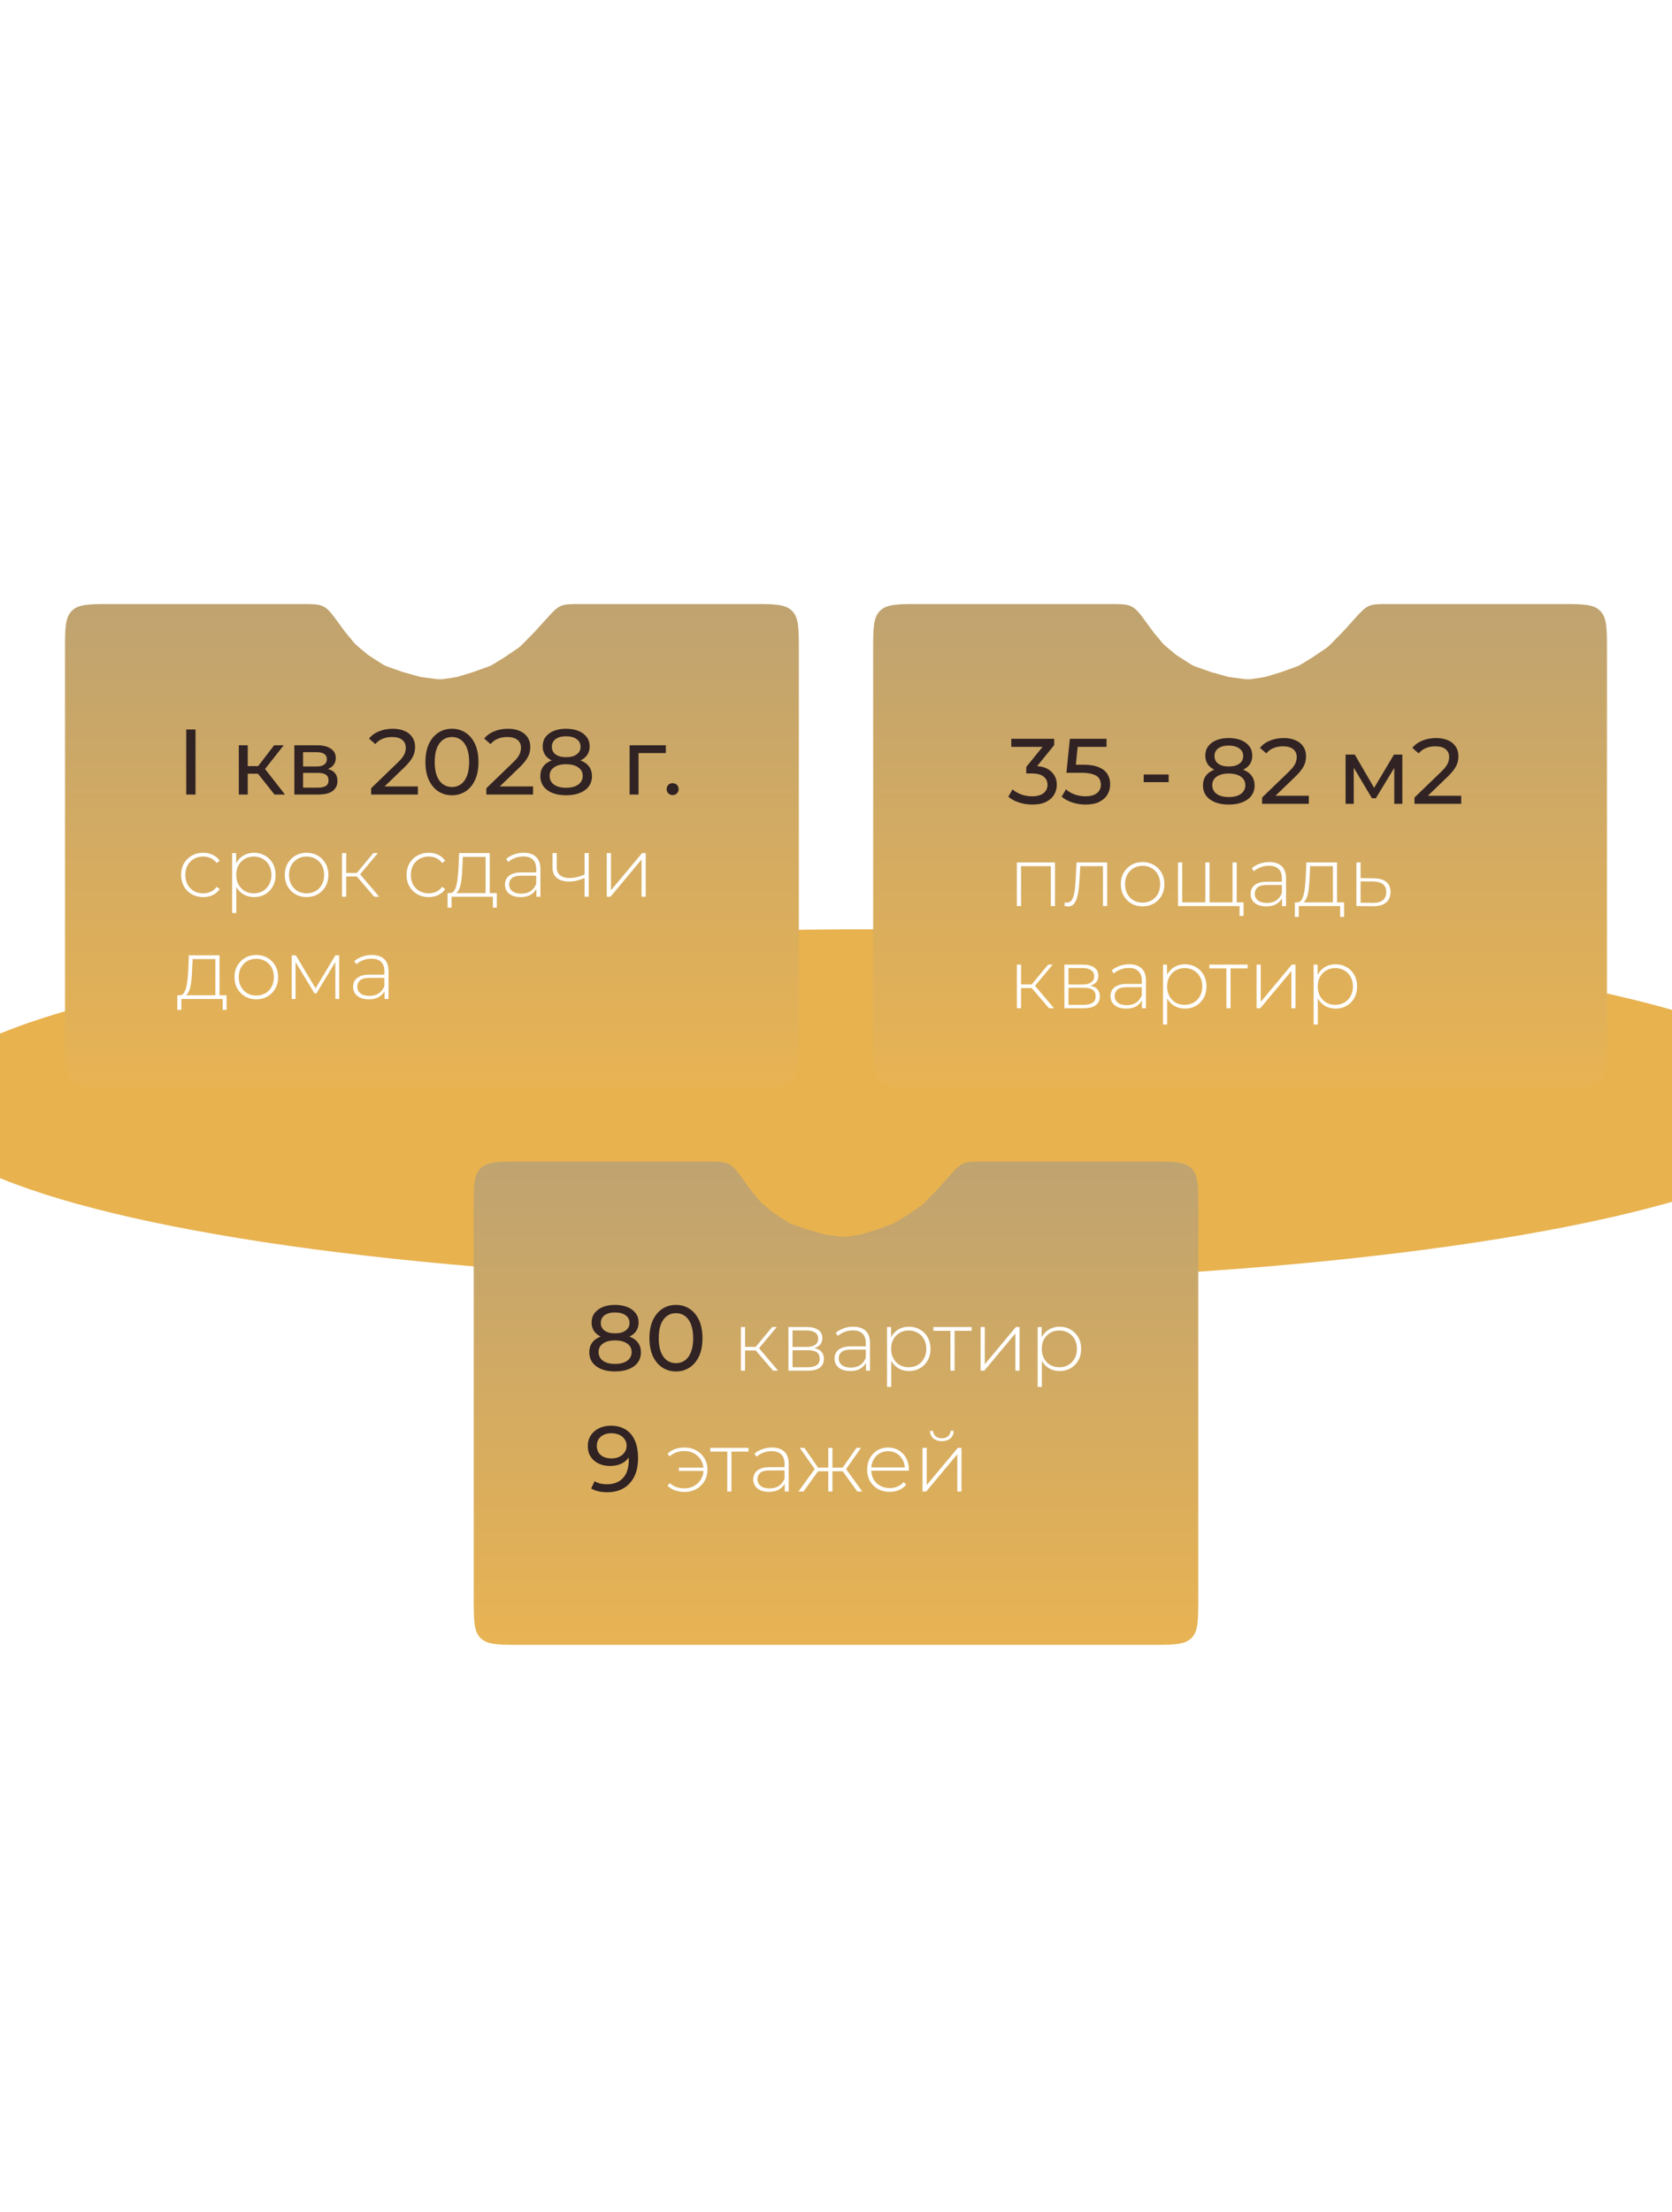 <?xml version="1.0" encoding="UTF-8"?> <svg xmlns="http://www.w3.org/2000/svg" width="360" height="476" viewBox="0 0 360 476" fill="none"><g filter="url(#filter0_f_221_70)"><ellipse cx="187.5" cy="238" rx="205.5" ry="38" fill="#E8B24F"></ellipse></g><path d="M14 140C14 135.286 14 132.929 15.464 131.465C16.929 130 19.286 130 24 130L64.844 130C67.339 130 68.586 130 69.655 130.543C70.723 131.087 71.457 132.095 72.927 134.111L74.272 135.958L75.93 137.961C76.222 138.314 76.368 138.49 76.529 138.652C76.69 138.814 76.866 138.961 77.217 139.254L79.235 140.942L81.849 142.625C82.337 142.939 82.581 143.096 82.841 143.223C83.1 143.351 83.374 143.448 83.92 143.641L86.695 144.625L90.606 145.708L93.377 146.069C94.069 146.16 94.415 146.205 94.763 146.201C95.112 146.198 95.457 146.146 96.148 146.043L97.651 145.818C98.019 145.763 98.202 145.736 98.383 145.695C98.564 145.654 98.742 145.599 99.097 145.491L101.927 144.625L104.743 143.607C105.233 143.431 105.478 143.342 105.711 143.229C105.945 143.116 106.167 142.979 106.609 142.705L108.757 141.375L111.13 139.764C111.538 139.486 111.742 139.347 111.932 139.19C112.121 139.032 112.294 138.856 112.64 138.504L115.144 135.958L117.553 133.294C119.019 131.672 119.752 130.861 120.721 130.43C121.69 130 122.784 130 124.971 130H162C166.714 130 169.071 130 170.536 131.465C172 132.929 172 135.286 172 140V224C172 228.714 172 231.071 170.536 232.536C169.071 234 166.714 234 162 234H24C19.286 234 16.929 234 15.464 232.536C14 231.071 14 228.714 14 224V140Z" fill="url(#paint0_linear_221_70)"></path><path d="M40.1 171V157H42.1V171H40.1ZM59.102 171L55.002 165.84L56.583 164.88L61.362 171H59.102ZM51.422 171V160.4H53.343V171H51.422ZM52.763 166.52V164.88H56.263V166.52H52.763ZM56.742 165.92L54.962 165.68L59.023 160.4H61.083L56.742 165.92ZM63.376 171V160.4H68.296C69.536 160.4 70.509 160.64 71.216 161.12C71.936 161.587 72.296 162.253 72.296 163.12C72.296 163.987 71.956 164.66 71.276 165.14C70.609 165.607 69.722 165.84 68.616 165.84L68.916 165.32C70.182 165.32 71.122 165.553 71.736 166.02C72.349 166.487 72.656 167.173 72.656 168.08C72.656 169 72.309 169.72 71.616 170.24C70.936 170.747 69.889 171 68.476 171H63.376ZM65.256 169.52H68.336C69.136 169.52 69.736 169.4 70.136 169.16C70.536 168.907 70.736 168.507 70.736 167.96C70.736 167.4 70.549 166.993 70.176 166.74C69.816 166.473 69.242 166.34 68.456 166.34H65.256V169.52ZM65.256 164.96H68.136C68.869 164.96 69.422 164.827 69.796 164.56C70.182 164.28 70.376 163.893 70.376 163.4C70.376 162.893 70.182 162.513 69.796 162.26C69.422 162.007 68.869 161.88 68.136 161.88H65.256V164.96ZM79.912 171V169.64L85.612 164.14C86.118 163.66 86.492 163.24 86.732 162.88C86.985 162.507 87.152 162.167 87.232 161.86C87.325 161.54 87.372 161.233 87.372 160.94C87.372 160.22 87.118 159.653 86.612 159.24C86.105 158.827 85.365 158.62 84.392 158.62C83.645 158.62 82.972 158.747 82.372 159C81.772 159.24 81.252 159.62 80.812 160.14L79.452 158.96C79.985 158.28 80.698 157.76 81.592 157.4C82.499 157.027 83.492 156.84 84.572 156.84C85.545 156.84 86.392 157 87.112 157.32C87.832 157.627 88.385 158.073 88.772 158.66C89.172 159.247 89.372 159.94 89.372 160.74C89.372 161.193 89.312 161.64 89.192 162.08C89.072 162.52 88.845 162.987 88.512 163.48C88.178 163.973 87.698 164.527 87.072 165.14L81.992 170.04L81.512 169.26H89.972V171H79.912ZM97.317 171.16C96.223 171.16 95.243 170.88 94.377 170.32C93.523 169.76 92.843 168.947 92.337 167.88C91.843 166.813 91.597 165.52 91.597 164C91.597 162.48 91.843 161.187 92.337 160.12C92.843 159.053 93.523 158.24 94.377 157.68C95.243 157.12 96.223 156.84 97.317 156.84C98.397 156.84 99.37 157.12 100.237 157.68C101.103 158.24 101.783 159.053 102.277 160.12C102.77 161.187 103.017 162.48 103.017 164C103.017 165.52 102.77 166.813 102.277 167.88C101.783 168.947 101.103 169.76 100.237 170.32C99.37 170.88 98.397 171.16 97.317 171.16ZM97.317 169.38C98.05 169.38 98.69 169.18 99.237 168.78C99.797 168.38 100.23 167.78 100.537 166.98C100.857 166.18 101.017 165.187 101.017 164C101.017 162.813 100.857 161.82 100.537 161.02C100.23 160.22 99.797 159.62 99.237 159.22C98.69 158.82 98.05 158.62 97.317 158.62C96.583 158.62 95.937 158.82 95.377 159.22C94.817 159.62 94.377 160.22 94.057 161.02C93.75 161.82 93.597 162.813 93.597 164C93.597 165.187 93.75 166.18 94.057 166.98C94.377 167.78 94.817 168.38 95.377 168.78C95.937 169.18 96.583 169.38 97.317 169.38ZM104.717 171V169.64L110.417 164.14C110.923 163.66 111.297 163.24 111.537 162.88C111.79 162.507 111.957 162.167 112.037 161.86C112.13 161.54 112.177 161.233 112.177 160.94C112.177 160.22 111.923 159.653 111.417 159.24C110.91 158.827 110.17 158.62 109.197 158.62C108.45 158.62 107.777 158.747 107.177 159C106.577 159.24 106.057 159.62 105.617 160.14L104.257 158.96C104.79 158.28 105.503 157.76 106.397 157.4C107.303 157.027 108.297 156.84 109.377 156.84C110.35 156.84 111.197 157 111.917 157.32C112.637 157.627 113.19 158.073 113.577 158.66C113.977 159.247 114.177 159.94 114.177 160.74C114.177 161.193 114.117 161.64 113.997 162.08C113.877 162.52 113.65 162.987 113.317 163.48C112.983 163.973 112.503 164.527 111.877 165.14L106.797 170.04L106.317 169.26H114.777V171H104.717ZM121.881 171.16C120.748 171.16 119.768 170.993 118.941 170.66C118.114 170.327 117.474 169.853 117.021 169.24C116.568 168.613 116.341 167.88 116.341 167.04C116.341 166.213 116.554 165.513 116.981 164.94C117.421 164.353 118.054 163.913 118.881 163.62C119.708 163.313 120.708 163.16 121.881 163.16C123.054 163.16 124.054 163.313 124.881 163.62C125.721 163.913 126.361 164.353 126.801 164.94C127.241 165.527 127.461 166.227 127.461 167.04C127.461 167.88 127.234 168.613 126.781 169.24C126.328 169.853 125.681 170.327 124.841 170.66C124.001 170.993 123.014 171.16 121.881 171.16ZM121.881 169.54C123.001 169.54 123.874 169.313 124.501 168.86C125.141 168.393 125.461 167.767 125.461 166.98C125.461 166.207 125.141 165.6 124.501 165.16C123.874 164.707 123.001 164.48 121.881 164.48C120.774 164.48 119.908 164.707 119.281 165.16C118.654 165.6 118.341 166.207 118.341 166.98C118.341 167.767 118.654 168.393 119.281 168.86C119.908 169.313 120.774 169.54 121.881 169.54ZM121.881 164.24C120.814 164.24 119.908 164.1 119.161 163.82C118.414 163.527 117.841 163.113 117.441 162.58C117.041 162.033 116.841 161.387 116.841 160.64C116.841 159.853 117.048 159.18 117.461 158.62C117.888 158.047 118.481 157.607 119.241 157.3C120.001 156.993 120.881 156.84 121.881 156.84C122.894 156.84 123.781 156.993 124.541 157.3C125.301 157.607 125.894 158.047 126.321 158.62C126.748 159.18 126.961 159.853 126.961 160.64C126.961 161.387 126.761 162.033 126.361 162.58C125.961 163.113 125.381 163.527 124.621 163.82C123.861 164.1 122.948 164.24 121.881 164.24ZM121.881 162.96C122.854 162.96 123.614 162.76 124.161 162.36C124.721 161.96 125.001 161.413 125.001 160.72C125.001 160.013 124.714 159.46 124.141 159.06C123.568 158.66 122.814 158.46 121.881 158.46C120.948 158.46 120.201 158.66 119.641 159.06C119.094 159.46 118.821 160.013 118.821 160.72C118.821 161.413 119.088 161.96 119.621 162.36C120.168 162.76 120.921 162.96 121.881 162.96ZM135.563 171V160.4H143.363V162.08H137.023L137.483 161.64V171H135.563ZM144.812 171.12C144.452 171.12 144.145 170.993 143.892 170.74C143.652 170.487 143.532 170.187 143.532 169.84C143.532 169.467 143.652 169.16 143.892 168.92C144.145 168.68 144.452 168.56 144.812 168.56C145.198 168.56 145.512 168.68 145.752 168.92C145.992 169.16 146.112 169.467 146.112 169.84C146.112 170.187 145.992 170.487 145.752 170.74C145.512 170.993 145.198 171.12 144.812 171.12Z" fill="#312323"></path><path d="M43.742 193.072C42.83 193.072 42.014 192.868 41.294 192.46C40.586 192.052 40.022 191.488 39.602 190.768C39.194 190.048 38.99 189.226 38.99 188.302C38.99 187.366 39.194 186.538 39.602 185.818C40.022 185.098 40.586 184.54 41.294 184.144C42.014 183.736 42.83 183.532 43.742 183.532C44.498 183.532 45.182 183.676 45.794 183.964C46.418 184.252 46.922 184.684 47.306 185.26L46.64 185.746C46.304 185.266 45.884 184.912 45.38 184.684C44.876 184.456 44.33 184.342 43.742 184.342C43.01 184.342 42.35 184.51 41.762 184.846C41.186 185.17 40.73 185.632 40.394 186.232C40.07 186.82 39.908 187.51 39.908 188.302C39.908 189.094 40.07 189.79 40.394 190.39C40.73 190.978 41.186 191.44 41.762 191.776C42.35 192.1 43.01 192.262 43.742 192.262C44.33 192.262 44.876 192.148 45.38 191.92C45.884 191.692 46.304 191.338 46.64 190.858L47.306 191.344C46.922 191.92 46.418 192.352 45.794 192.64C45.182 192.928 44.498 193.072 43.742 193.072ZM54.697 193.072C53.87 193.072 53.12 192.88 52.447 192.496C51.788 192.112 51.26 191.566 50.864 190.858C50.48 190.138 50.288 189.286 50.288 188.302C50.288 187.318 50.48 186.472 50.864 185.764C51.26 185.044 51.788 184.492 52.447 184.108C53.12 183.724 53.87 183.532 54.697 183.532C55.586 183.532 56.377 183.736 57.074 184.144C57.782 184.54 58.334 185.098 58.73 185.818C59.138 186.538 59.342 187.366 59.342 188.302C59.342 189.238 59.138 190.066 58.73 190.786C58.334 191.506 57.782 192.07 57.074 192.478C56.377 192.874 55.586 193.072 54.697 193.072ZM49.981 196.492V183.604H50.846V186.682L50.702 188.32L50.882 189.958V196.492H49.981ZM54.644 192.262C55.364 192.262 56.011 192.1 56.587 191.776C57.163 191.44 57.614 190.972 57.938 190.372C58.273 189.772 58.441 189.082 58.441 188.302C58.441 187.51 58.273 186.82 57.938 186.232C57.614 185.632 57.163 185.17 56.587 184.846C56.011 184.51 55.364 184.342 54.644 184.342C53.923 184.342 53.276 184.51 52.7 184.846C52.136 185.17 51.685 185.632 51.349 186.232C51.026 186.82 50.864 187.51 50.864 188.302C50.864 189.082 51.026 189.772 51.349 190.372C51.685 190.972 52.136 191.44 52.7 191.776C53.276 192.1 53.923 192.262 54.644 192.262ZM66.012 193.072C65.112 193.072 64.308 192.868 63.6 192.46C62.904 192.052 62.346 191.488 61.926 190.768C61.518 190.048 61.314 189.226 61.314 188.302C61.314 187.366 61.518 186.544 61.926 185.836C62.346 185.116 62.904 184.552 63.6 184.144C64.308 183.736 65.112 183.532 66.012 183.532C66.912 183.532 67.716 183.736 68.424 184.144C69.132 184.552 69.69 185.116 70.098 185.836C70.506 186.544 70.71 187.366 70.71 188.302C70.71 189.226 70.506 190.048 70.098 190.768C69.69 191.488 69.132 192.052 68.424 192.46C67.716 192.868 66.912 193.072 66.012 193.072ZM66.012 192.262C66.732 192.262 67.38 192.1 67.956 191.776C68.532 191.44 68.982 190.972 69.306 190.372C69.63 189.772 69.792 189.082 69.792 188.302C69.792 187.51 69.63 186.82 69.306 186.232C68.982 185.632 68.532 185.17 67.956 184.846C67.38 184.51 66.732 184.342 66.012 184.342C65.292 184.342 64.644 184.51 64.068 184.846C63.504 185.17 63.054 185.632 62.718 186.232C62.394 186.82 62.232 187.51 62.232 188.302C62.232 189.082 62.394 189.772 62.718 190.372C63.054 190.972 63.504 191.44 64.068 191.776C64.644 192.1 65.292 192.262 66.012 192.262ZM80.571 193L76.539 188.302L77.295 187.87L81.651 193H80.571ZM73.641 193V183.604H74.541V193H73.641ZM74.253 188.644V187.87H77.205V188.644H74.253ZM77.349 188.392L76.521 188.248L80.373 183.604H81.363L77.349 188.392ZM92.293 193.072C91.381 193.072 90.565 192.868 89.845 192.46C89.137 192.052 88.573 191.488 88.153 190.768C87.745 190.048 87.541 189.226 87.541 188.302C87.541 187.366 87.745 186.538 88.153 185.818C88.573 185.098 89.137 184.54 89.845 184.144C90.565 183.736 91.381 183.532 92.293 183.532C93.049 183.532 93.733 183.676 94.345 183.964C94.969 184.252 95.473 184.684 95.857 185.26L95.191 185.746C94.855 185.266 94.435 184.912 93.931 184.684C93.427 184.456 92.881 184.342 92.293 184.342C91.561 184.342 90.901 184.51 90.313 184.846C89.737 185.17 89.281 185.632 88.945 186.232C88.621 186.82 88.459 187.51 88.459 188.302C88.459 189.094 88.621 189.79 88.945 190.39C89.281 190.978 89.737 191.44 90.313 191.776C90.901 192.1 91.561 192.262 92.293 192.262C92.881 192.262 93.427 192.148 93.931 191.92C94.435 191.692 94.855 191.338 95.191 190.858L95.857 191.344C95.473 191.92 94.969 192.352 94.345 192.64C93.733 192.928 93.049 193.072 92.293 193.072ZM104.554 192.568V184.414H99.658L99.55 186.754C99.526 187.414 99.484 188.074 99.424 188.734C99.364 189.382 99.268 189.982 99.136 190.534C99.004 191.074 98.818 191.512 98.578 191.848C98.35 192.184 98.05 192.37 97.678 192.406L96.778 192.208C97.162 192.232 97.474 192.094 97.714 191.794C97.954 191.482 98.14 191.062 98.272 190.534C98.404 190.006 98.5 189.412 98.56 188.752C98.632 188.08 98.686 187.396 98.722 186.7L98.848 183.604H105.454V192.568H104.554ZM96.364 195.34V192.208H106.966V195.34H106.12V193H97.228V195.34H96.364ZM115.492 193V190.858L115.456 190.534V187.006C115.456 186.13 115.216 185.464 114.736 185.008C114.268 184.552 113.578 184.324 112.666 184.324C112.018 184.324 111.412 184.438 110.848 184.666C110.296 184.882 109.822 185.164 109.426 185.512L108.976 184.864C109.444 184.444 110.008 184.12 110.668 183.892C111.328 183.652 112.018 183.532 112.738 183.532C113.902 183.532 114.796 183.826 115.42 184.414C116.044 185.002 116.356 185.878 116.356 187.042V193H115.492ZM112.108 193.072C111.412 193.072 110.806 192.964 110.29 192.748C109.786 192.52 109.396 192.202 109.12 191.794C108.856 191.386 108.724 190.918 108.724 190.39C108.724 189.91 108.832 189.478 109.048 189.094C109.276 188.698 109.648 188.38 110.164 188.14C110.68 187.888 111.37 187.762 112.234 187.762H115.69V188.464H112.252C111.28 188.464 110.596 188.644 110.2 189.004C109.816 189.364 109.624 189.814 109.624 190.354C109.624 190.954 109.852 191.434 110.308 191.794C110.764 192.154 111.406 192.334 112.234 192.334C113.026 192.334 113.692 192.154 114.232 191.794C114.784 191.434 115.192 190.912 115.456 190.228L115.708 190.84C115.456 191.524 115.024 192.07 114.412 192.478C113.812 192.874 113.044 193.072 112.108 193.072ZM125.952 188.914C125.364 189.178 124.776 189.382 124.188 189.526C123.612 189.658 123.054 189.724 122.514 189.724C121.446 189.724 120.588 189.478 119.94 188.986C119.292 188.482 118.968 187.732 118.968 186.736V183.604H119.868V186.682C119.868 187.438 120.12 188.008 120.624 188.392C121.128 188.776 121.8 188.968 122.64 188.968C123.144 188.968 123.678 188.902 124.242 188.77C124.806 188.638 125.382 188.44 125.97 188.176L125.952 188.914ZM125.862 193V183.604H126.762V193H125.862ZM130.647 193V183.604H131.547V191.614L138.243 183.604H139.035V193H138.135V184.99L131.439 193H130.647ZM46.37 214.568V206.414H41.474L41.366 208.754C41.342 209.414 41.3 210.074 41.24 210.734C41.18 211.382 41.084 211.982 40.952 212.534C40.82 213.074 40.634 213.512 40.394 213.848C40.166 214.184 39.866 214.37 39.494 214.406L38.594 214.208C38.978 214.232 39.29 214.094 39.53 213.794C39.77 213.482 39.956 213.062 40.088 212.534C40.22 212.006 40.316 211.412 40.376 210.752C40.448 210.08 40.502 209.396 40.538 208.7L40.664 205.604H47.27V214.568H46.37ZM38.18 217.34V214.208H48.782V217.34H47.936V215H39.044V217.34H38.18ZM55.184 215.072C54.284 215.072 53.48 214.868 52.772 214.46C52.076 214.052 51.518 213.488 51.098 212.768C50.69 212.048 50.486 211.226 50.486 210.302C50.486 209.366 50.69 208.544 51.098 207.836C51.518 207.116 52.076 206.552 52.772 206.144C53.48 205.736 54.284 205.532 55.184 205.532C56.084 205.532 56.888 205.736 57.596 206.144C58.304 206.552 58.862 207.116 59.27 207.836C59.678 208.544 59.882 209.366 59.882 210.302C59.882 211.226 59.678 212.048 59.27 212.768C58.862 213.488 58.304 214.052 57.596 214.46C56.888 214.868 56.084 215.072 55.184 215.072ZM55.184 214.262C55.904 214.262 56.552 214.1 57.128 213.776C57.704 213.44 58.154 212.972 58.478 212.372C58.802 211.772 58.964 211.082 58.964 210.302C58.964 209.51 58.802 208.82 58.478 208.232C58.154 207.632 57.704 207.17 57.128 206.846C56.552 206.51 55.904 206.342 55.184 206.342C54.464 206.342 53.816 206.51 53.24 206.846C52.676 207.17 52.226 207.632 51.89 208.232C51.566 208.82 51.404 209.51 51.404 210.302C51.404 211.082 51.566 211.772 51.89 212.372C52.226 212.972 52.676 213.44 53.24 213.776C53.816 214.1 54.464 214.262 55.184 214.262ZM62.813 215V205.604H63.695L68.141 213.038H67.745L72.209 205.604H73.037V215H72.209V206.684L72.389 206.756L68.123 213.794H67.709L63.425 206.702L63.641 206.666V215H62.813ZM82.796 215V212.858L82.76 212.534V209.006C82.76 208.13 82.52 207.464 82.04 207.008C81.572 206.552 80.882 206.324 79.97 206.324C79.322 206.324 78.716 206.438 78.152 206.666C77.6 206.882 77.126 207.164 76.73 207.512L76.28 206.864C76.748 206.444 77.312 206.12 77.972 205.892C78.632 205.652 79.322 205.532 80.042 205.532C81.206 205.532 82.1 205.826 82.724 206.414C83.348 207.002 83.66 207.878 83.66 209.042V215H82.796ZM79.412 215.072C78.716 215.072 78.11 214.964 77.594 214.748C77.09 214.52 76.7 214.202 76.424 213.794C76.16 213.386 76.028 212.918 76.028 212.39C76.028 211.91 76.136 211.478 76.352 211.094C76.58 210.698 76.952 210.38 77.468 210.14C77.984 209.888 78.674 209.762 79.538 209.762H82.994V210.464H79.556C78.584 210.464 77.9 210.644 77.504 211.004C77.12 211.364 76.928 211.814 76.928 212.354C76.928 212.954 77.156 213.434 77.612 213.794C78.068 214.154 78.71 214.334 79.538 214.334C80.33 214.334 80.996 214.154 81.536 213.794C82.088 213.434 82.496 212.912 82.76 212.228L83.012 212.84C82.76 213.524 82.328 214.07 81.716 214.478C81.116 214.874 80.348 215.072 79.412 215.072Z" fill="white"></path><path d="M188 140C188 135.286 188 132.929 189.464 131.465C190.929 130 193.286 130 198 130L238.844 130C241.339 130 242.586 130 243.655 130.543C244.723 131.087 245.458 132.095 246.927 134.111L248.272 135.958L249.93 137.961C250.222 138.314 250.368 138.49 250.529 138.652C250.69 138.814 250.866 138.961 251.217 139.254L253.235 140.942L255.849 142.625C256.337 142.939 256.581 143.096 256.841 143.223C257.1 143.351 257.374 143.448 257.92 143.641L260.695 144.625L264.606 145.708L267.377 146.069C268.069 146.16 268.415 146.205 268.764 146.201C269.112 146.198 269.457 146.146 270.148 146.043L271.651 145.818C272.018 145.763 272.202 145.736 272.383 145.695C272.564 145.654 272.742 145.599 273.097 145.491L275.927 144.625L278.743 143.607C279.233 143.431 279.478 143.342 279.711 143.229C279.945 143.116 280.167 142.979 280.609 142.705L282.757 141.375L285.13 139.764C285.538 139.486 285.742 139.347 285.932 139.19C286.121 139.032 286.294 138.856 286.64 138.504L289.144 135.958L291.553 133.294C293.019 131.672 293.752 130.861 294.721 130.43C295.69 130 296.784 130 298.971 130H336C340.714 130 343.071 130 344.536 131.465C346 132.929 346 135.286 346 140V224C346 228.714 346 231.071 344.536 232.536C343.071 234 340.714 234 336 234H198C193.286 234 190.929 234 189.464 232.536C188 231.071 188 228.714 188 224V140Z" fill="url(#paint1_linear_221_70)"></path><path d="M222.24 173.16C221.253 173.16 220.293 173.007 219.36 172.7C218.44 172.393 217.687 171.98 217.1 171.46L218.02 169.88C218.487 170.32 219.093 170.68 219.84 170.96C220.587 171.24 221.387 171.38 222.24 171.38C223.28 171.38 224.087 171.16 224.66 170.72C225.247 170.267 225.54 169.66 225.54 168.9C225.54 168.167 225.26 167.58 224.7 167.14C224.153 166.687 223.28 166.46 222.08 166.46H220.96V165.06L225.12 159.94L225.4 160.74H217.74V159H226.98V160.36L222.84 165.46L221.8 164.84H222.46C224.153 164.84 225.42 165.22 226.26 165.98C227.113 166.74 227.54 167.707 227.54 168.88C227.54 169.667 227.347 170.387 226.96 171.04C226.573 171.693 225.987 172.213 225.2 172.6C224.427 172.973 223.44 173.16 222.24 173.16ZM233.73 173.16C232.743 173.16 231.783 173.007 230.85 172.7C229.93 172.393 229.177 171.98 228.59 171.46L229.51 169.88C229.977 170.32 230.583 170.68 231.33 170.96C232.077 171.24 232.87 171.38 233.71 171.38C234.777 171.38 235.597 171.153 236.17 170.7C236.743 170.247 237.03 169.64 237.03 168.88C237.03 168.36 236.903 167.907 236.65 167.52C236.397 167.133 235.957 166.84 235.33 166.64C234.717 166.427 233.87 166.32 232.79 166.32H229.61L230.35 159H238.25V160.74H231.09L232.13 159.76L231.55 165.54L230.51 164.58H233.21C234.61 164.58 235.737 164.76 236.59 165.12C237.443 165.48 238.063 165.98 238.45 166.62C238.837 167.247 239.03 167.973 239.03 168.8C239.03 169.6 238.837 170.333 238.45 171C238.063 171.653 237.477 172.18 236.69 172.58C235.917 172.967 234.93 173.16 233.73 173.16ZM246.245 168.34V166.68H251.625V168.34H246.245ZM264.553 173.16C263.419 173.16 262.439 172.993 261.613 172.66C260.786 172.327 260.146 171.853 259.693 171.24C259.239 170.613 259.013 169.88 259.013 169.04C259.013 168.213 259.226 167.513 259.653 166.94C260.093 166.353 260.726 165.913 261.553 165.62C262.379 165.313 263.379 165.16 264.553 165.16C265.726 165.16 266.726 165.313 267.553 165.62C268.393 165.913 269.033 166.353 269.473 166.94C269.913 167.527 270.133 168.227 270.133 169.04C270.133 169.88 269.906 170.613 269.453 171.24C268.999 171.853 268.353 172.327 267.513 172.66C266.673 172.993 265.686 173.16 264.553 173.16ZM264.553 171.54C265.673 171.54 266.546 171.313 267.173 170.86C267.813 170.393 268.133 169.767 268.133 168.98C268.133 168.207 267.813 167.6 267.173 167.16C266.546 166.707 265.673 166.48 264.553 166.48C263.446 166.48 262.579 166.707 261.953 167.16C261.326 167.6 261.013 168.207 261.013 168.98C261.013 169.767 261.326 170.393 261.953 170.86C262.579 171.313 263.446 171.54 264.553 171.54ZM264.553 166.24C263.486 166.24 262.579 166.1 261.833 165.82C261.086 165.527 260.513 165.113 260.113 164.58C259.713 164.033 259.513 163.387 259.513 162.64C259.513 161.853 259.719 161.18 260.133 160.62C260.559 160.047 261.153 159.607 261.913 159.3C262.673 158.993 263.553 158.84 264.553 158.84C265.566 158.84 266.453 158.993 267.213 159.3C267.973 159.607 268.566 160.047 268.993 160.62C269.419 161.18 269.633 161.853 269.633 162.64C269.633 163.387 269.433 164.033 269.033 164.58C268.633 165.113 268.053 165.527 267.293 165.82C266.533 166.1 265.619 166.24 264.553 166.24ZM264.553 164.96C265.526 164.96 266.286 164.76 266.833 164.36C267.393 163.96 267.673 163.413 267.673 162.72C267.673 162.013 267.386 161.46 266.813 161.06C266.239 160.66 265.486 160.46 264.553 160.46C263.619 160.46 262.873 160.66 262.313 161.06C261.766 161.46 261.493 162.013 261.493 162.72C261.493 163.413 261.759 163.96 262.293 164.36C262.839 164.76 263.593 164.96 264.553 164.96ZM271.744 173V171.64L277.444 166.14C277.951 165.66 278.324 165.24 278.564 164.88C278.817 164.507 278.984 164.167 279.064 163.86C279.157 163.54 279.204 163.233 279.204 162.94C279.204 162.22 278.951 161.653 278.444 161.24C277.937 160.827 277.197 160.62 276.224 160.62C275.477 160.62 274.804 160.747 274.204 161C273.604 161.24 273.084 161.62 272.644 162.14L271.284 160.96C271.817 160.28 272.531 159.76 273.424 159.4C274.331 159.027 275.324 158.84 276.404 158.84C277.377 158.84 278.224 159 278.944 159.32C279.664 159.627 280.217 160.073 280.604 160.66C281.004 161.247 281.204 161.94 281.204 162.74C281.204 163.193 281.144 163.64 281.024 164.08C280.904 164.52 280.677 164.987 280.344 165.48C280.011 165.973 279.531 166.527 278.904 167.14L273.824 172.04L273.344 171.26H281.804V173H271.744ZM289.719 173V162.4H291.699L296.259 170.24H295.459L300.139 162.4H301.939V173H300.199V164.56L300.519 164.74L296.239 171.8H295.399L291.099 164.6L291.479 164.52V173H289.719ZM304.556 173V171.64L310.256 166.14C310.763 165.66 311.136 165.24 311.376 164.88C311.63 164.507 311.796 164.167 311.876 163.86C311.97 163.54 312.016 163.233 312.016 162.94C312.016 162.22 311.763 161.653 311.256 161.24C310.75 160.827 310.01 160.62 309.036 160.62C308.29 160.62 307.616 160.747 307.016 161C306.416 161.24 305.896 161.62 305.456 162.14L304.096 160.96C304.63 160.28 305.343 159.76 306.236 159.4C307.143 159.027 308.136 158.84 309.216 158.84C310.19 158.84 311.036 159 311.756 159.32C312.476 159.627 313.03 160.073 313.416 160.66C313.816 161.247 314.016 161.94 314.016 162.74C314.016 163.193 313.956 163.64 313.836 164.08C313.716 164.52 313.49 164.987 313.156 165.48C312.823 165.973 312.343 166.527 311.716 167.14L306.636 172.04L306.156 171.26H314.616V173H304.556Z" fill="#312323"></path><path d="M218.944 195V185.604H227.152V195H226.252V186.144L226.504 186.414H219.592L219.844 186.144V195H218.944ZM229.184 194.964L229.274 194.19C229.346 194.202 229.418 194.22 229.49 194.244C229.574 194.256 229.646 194.262 229.706 194.262C230.114 194.262 230.438 194.112 230.678 193.812C230.918 193.5 231.098 193.086 231.218 192.57C231.35 192.054 231.44 191.472 231.488 190.824C231.548 190.176 231.596 189.516 231.632 188.844L231.794 185.604H238.382V195H237.482V186.126L237.734 186.414H232.37L232.604 186.108L232.46 188.916C232.412 189.732 232.346 190.512 232.262 191.256C232.178 192 232.052 192.66 231.884 193.236C231.716 193.812 231.476 194.268 231.164 194.604C230.852 194.928 230.45 195.09 229.958 195.09C229.838 195.09 229.712 195.078 229.58 195.054C229.46 195.03 229.328 195 229.184 194.964ZM246.014 195.072C245.114 195.072 244.31 194.868 243.602 194.46C242.906 194.052 242.348 193.488 241.928 192.768C241.52 192.048 241.316 191.226 241.316 190.302C241.316 189.366 241.52 188.544 241.928 187.836C242.348 187.116 242.906 186.552 243.602 186.144C244.31 185.736 245.114 185.532 246.014 185.532C246.914 185.532 247.718 185.736 248.426 186.144C249.134 186.552 249.692 187.116 250.1 187.836C250.508 188.544 250.712 189.366 250.712 190.302C250.712 191.226 250.508 192.048 250.1 192.768C249.692 193.488 249.134 194.052 248.426 194.46C247.718 194.868 246.914 195.072 246.014 195.072ZM246.014 194.262C246.734 194.262 247.382 194.1 247.958 193.776C248.534 193.44 248.984 192.972 249.308 192.372C249.632 191.772 249.794 191.082 249.794 190.302C249.794 189.51 249.632 188.82 249.308 188.232C248.984 187.632 248.534 187.17 247.958 186.846C247.382 186.51 246.734 186.342 246.014 186.342C245.294 186.342 244.646 186.51 244.07 186.846C243.506 187.17 243.056 187.632 242.72 188.232C242.396 188.82 242.234 189.51 242.234 190.302C242.234 191.082 242.396 191.772 242.72 192.372C243.056 192.972 243.506 193.44 244.07 193.776C244.646 194.1 245.294 194.262 246.014 194.262ZM259.745 194.208L259.529 194.478V185.604H260.429V194.478L260.159 194.208H265.631L265.379 194.478V185.604H266.279V195H253.643V185.604H254.543V194.478L254.291 194.208H259.745ZM266.891 197.124V194.73L267.143 195H265.307V194.208H267.755V197.124H266.891ZM276.035 195V192.858L275.999 192.534V189.006C275.999 188.13 275.759 187.464 275.279 187.008C274.811 186.552 274.121 186.324 273.209 186.324C272.561 186.324 271.955 186.438 271.391 186.666C270.839 186.882 270.365 187.164 269.969 187.512L269.519 186.864C269.987 186.444 270.551 186.12 271.211 185.892C271.871 185.652 272.561 185.532 273.281 185.532C274.445 185.532 275.339 185.826 275.963 186.414C276.587 187.002 276.899 187.878 276.899 189.042V195H276.035ZM272.651 195.072C271.955 195.072 271.349 194.964 270.833 194.748C270.329 194.52 269.939 194.202 269.663 193.794C269.399 193.386 269.267 192.918 269.267 192.39C269.267 191.91 269.375 191.478 269.591 191.094C269.819 190.698 270.191 190.38 270.707 190.14C271.223 189.888 271.913 189.762 272.777 189.762H276.233V190.464H272.795C271.823 190.464 271.139 190.644 270.743 191.004C270.359 191.364 270.167 191.814 270.167 192.354C270.167 192.954 270.395 193.434 270.851 193.794C271.307 194.154 271.949 194.334 272.777 194.334C273.569 194.334 274.235 194.154 274.775 193.794C275.327 193.434 275.735 192.912 275.999 192.228L276.251 192.84C275.999 193.524 275.567 194.07 274.955 194.478C274.355 194.874 273.587 195.072 272.651 195.072ZM286.981 194.568V186.414H282.085L281.977 188.754C281.953 189.414 281.911 190.074 281.851 190.734C281.791 191.382 281.695 191.982 281.563 192.534C281.431 193.074 281.245 193.512 281.005 193.848C280.777 194.184 280.477 194.37 280.105 194.406L279.205 194.208C279.589 194.232 279.901 194.094 280.141 193.794C280.381 193.482 280.567 193.062 280.699 192.534C280.831 192.006 280.927 191.412 280.987 190.752C281.059 190.08 281.113 189.396 281.149 188.7L281.275 185.604H287.881V194.568H286.981ZM278.791 197.34V194.208H289.393V197.34H288.547V195H279.655V197.34H278.791ZM295.813 189.024C296.977 189.036 297.865 189.294 298.477 189.798C299.089 190.29 299.395 191.016 299.395 191.976C299.395 192.972 299.071 193.734 298.423 194.262C297.775 194.79 296.833 195.048 295.597 195.036L292.051 195V185.604H292.951V188.988L295.813 189.024ZM295.579 194.316C296.539 194.328 297.259 194.136 297.739 193.74C298.231 193.344 298.477 192.756 298.477 191.976C298.477 191.22 298.237 190.656 297.757 190.284C297.277 189.912 296.551 189.72 295.579 189.708L292.951 189.69V194.28L295.579 194.316ZM225.874 217L221.842 212.302L222.598 211.87L226.954 217H225.874ZM218.944 217V207.604H219.844V217H218.944ZM219.556 212.644V211.87H222.508V212.644H219.556ZM222.652 212.392L221.824 212.248L225.676 207.604H226.666L222.652 212.392ZM229.174 217V207.604H233.134C234.166 207.604 234.982 207.808 235.582 208.216C236.182 208.624 236.482 209.218 236.482 209.998C236.482 210.766 236.188 211.348 235.6 211.744C235.024 212.14 234.274 212.338 233.35 212.338L233.602 212.068C234.706 212.068 235.516 212.272 236.032 212.68C236.548 213.088 236.806 213.688 236.806 214.48C236.806 215.284 236.512 215.908 235.924 216.352C235.348 216.784 234.454 217 233.242 217H229.174ZM230.056 216.262H233.224C234.1 216.262 234.766 216.118 235.222 215.83C235.678 215.542 235.906 215.08 235.906 214.444C235.906 213.796 235.702 213.328 235.294 213.04C234.898 212.74 234.256 212.59 233.368 212.59H230.056V216.262ZM230.056 211.888H233.08C233.872 211.888 234.484 211.738 234.916 211.438C235.36 211.138 235.582 210.694 235.582 210.106C235.582 209.518 235.36 209.08 234.916 208.792C234.484 208.492 233.872 208.342 233.08 208.342H230.056V211.888ZM245.871 217V214.858L245.835 214.534V211.006C245.835 210.13 245.595 209.464 245.115 209.008C244.647 208.552 243.957 208.324 243.045 208.324C242.397 208.324 241.791 208.438 241.227 208.666C240.675 208.882 240.201 209.164 239.805 209.512L239.355 208.864C239.823 208.444 240.387 208.12 241.047 207.892C241.707 207.652 242.397 207.532 243.117 207.532C244.281 207.532 245.175 207.826 245.799 208.414C246.423 209.002 246.735 209.878 246.735 211.042V217H245.871ZM242.487 217.072C241.791 217.072 241.185 216.964 240.669 216.748C240.165 216.52 239.775 216.202 239.499 215.794C239.235 215.386 239.103 214.918 239.103 214.39C239.103 213.91 239.211 213.478 239.427 213.094C239.655 212.698 240.027 212.38 240.543 212.14C241.059 211.888 241.749 211.762 242.613 211.762H246.069V212.464H242.631C241.659 212.464 240.975 212.644 240.579 213.004C240.195 213.364 240.003 213.814 240.003 214.354C240.003 214.954 240.231 215.434 240.687 215.794C241.143 216.154 241.785 216.334 242.613 216.334C243.405 216.334 244.071 216.154 244.611 215.794C245.163 215.434 245.571 214.912 245.835 214.228L246.087 214.84C245.835 215.524 245.403 216.07 244.791 216.478C244.191 216.874 243.423 217.072 242.487 217.072ZM255.125 217.072C254.297 217.072 253.547 216.88 252.875 216.496C252.215 216.112 251.687 215.566 251.291 214.858C250.907 214.138 250.715 213.286 250.715 212.302C250.715 211.318 250.907 210.472 251.291 209.764C251.687 209.044 252.215 208.492 252.875 208.108C253.547 207.724 254.297 207.532 255.125 207.532C256.013 207.532 256.805 207.736 257.501 208.144C258.209 208.54 258.761 209.098 259.157 209.818C259.565 210.538 259.769 211.366 259.769 212.302C259.769 213.238 259.565 214.066 259.157 214.786C258.761 215.506 258.209 216.07 257.501 216.478C256.805 216.874 256.013 217.072 255.125 217.072ZM250.409 220.492V207.604H251.273V210.682L251.129 212.32L251.309 213.958V220.492H250.409ZM255.071 216.262C255.791 216.262 256.439 216.1 257.015 215.776C257.591 215.44 258.041 214.972 258.365 214.372C258.701 213.772 258.869 213.082 258.869 212.302C258.869 211.51 258.701 210.82 258.365 210.232C258.041 209.632 257.591 209.17 257.015 208.846C256.439 208.51 255.791 208.342 255.071 208.342C254.351 208.342 253.703 208.51 253.127 208.846C252.563 209.17 252.113 209.632 251.777 210.232C251.453 210.82 251.291 211.51 251.291 212.302C251.291 213.082 251.453 213.772 251.777 214.372C252.113 214.972 252.563 215.44 253.127 215.776C253.703 216.1 254.351 216.262 255.071 216.262ZM264.054 217V208.144L264.306 208.414H260.382V207.604H268.626V208.414H264.702L264.954 208.144V217H264.054ZM270.553 217V207.604H271.453V215.614L278.149 207.604H278.941V217H278.041V208.99L271.345 217H270.553ZM287.557 217.072C286.729 217.072 285.979 216.88 285.307 216.496C284.647 216.112 284.119 215.566 283.723 214.858C283.339 214.138 283.147 213.286 283.147 212.302C283.147 211.318 283.339 210.472 283.723 209.764C284.119 209.044 284.647 208.492 285.307 208.108C285.979 207.724 286.729 207.532 287.557 207.532C288.445 207.532 289.237 207.736 289.933 208.144C290.641 208.54 291.193 209.098 291.589 209.818C291.997 210.538 292.201 211.366 292.201 212.302C292.201 213.238 291.997 214.066 291.589 214.786C291.193 215.506 290.641 216.07 289.933 216.478C289.237 216.874 288.445 217.072 287.557 217.072ZM282.841 220.492V207.604H283.705V210.682L283.561 212.32L283.741 213.958V220.492H282.841ZM287.503 216.262C288.223 216.262 288.871 216.1 289.447 215.776C290.023 215.44 290.473 214.972 290.797 214.372C291.133 213.772 291.301 213.082 291.301 212.302C291.301 211.51 291.133 210.82 290.797 210.232C290.473 209.632 290.023 209.17 289.447 208.846C288.871 208.51 288.223 208.342 287.503 208.342C286.783 208.342 286.135 208.51 285.559 208.846C284.995 209.17 284.545 209.632 284.209 210.232C283.885 210.82 283.723 211.51 283.723 212.302C283.723 213.082 283.885 213.772 284.209 214.372C284.545 214.972 284.995 215.44 285.559 215.776C286.135 216.1 286.783 216.262 287.503 216.262Z" fill="white"></path><path d="M102 260C102 255.286 102 252.929 103.464 251.465C104.929 250 107.286 250 112 250L152.098 250C154.611 250 155.867 250 156.941 250.55C158.015 251.101 158.749 252.121 160.216 254.16L161.509 255.958L163.144 257.958C163.433 258.312 163.578 258.489 163.738 258.652C163.898 258.815 164.073 258.963 164.422 259.259L166.409 260.942L168.974 262.614C169.464 262.934 169.709 263.093 169.97 263.223C170.231 263.353 170.506 263.451 171.056 263.649L173.775 264.625L176.95 265.516C177.293 265.612 177.465 265.66 177.639 265.696C177.813 265.732 177.99 265.755 178.343 265.802L180.337 266.065C181.038 266.157 181.389 266.204 181.741 266.2C182.094 266.197 182.443 266.144 183.143 266.038L184.574 265.821C184.946 265.765 185.132 265.737 185.315 265.695C185.498 265.653 185.678 265.597 186.037 265.486L188.814 264.625L191.576 263.614C192.069 263.434 192.315 263.344 192.55 263.229C192.785 263.114 193.007 262.974 193.452 262.696L195.558 261.375L197.891 259.77C198.299 259.489 198.503 259.349 198.692 259.19C198.88 259.03 199.053 258.853 199.398 258.498L201.864 255.958L204.2 253.341C205.668 251.696 206.402 250.873 207.377 250.437C208.353 250 209.455 250 211.66 250H248C252.714 250 255.071 250 256.536 251.465C258 252.929 258 255.286 258 260V344C258 348.714 258 351.071 256.536 352.536C255.071 354 252.714 354 248 354H112C107.286 354 104.929 354 103.464 352.536C102 351.071 102 348.714 102 344V260Z" fill="url(#paint2_linear_221_70)"></path><path d="M132.42 295.16C131.287 295.16 130.307 294.993 129.48 294.66C128.653 294.327 128.013 293.853 127.56 293.24C127.107 292.613 126.88 291.88 126.88 291.04C126.88 290.213 127.093 289.513 127.52 288.94C127.96 288.353 128.593 287.913 129.42 287.62C130.247 287.313 131.247 287.16 132.42 287.16C133.593 287.16 134.593 287.313 135.42 287.62C136.26 287.913 136.9 288.353 137.34 288.94C137.78 289.527 138 290.227 138 291.04C138 291.88 137.773 292.613 137.32 293.24C136.867 293.853 136.22 294.327 135.38 294.66C134.54 294.993 133.553 295.16 132.42 295.16ZM132.42 293.54C133.54 293.54 134.413 293.313 135.04 292.86C135.68 292.393 136 291.767 136 290.98C136 290.207 135.68 289.6 135.04 289.16C134.413 288.707 133.54 288.48 132.42 288.48C131.313 288.48 130.447 288.707 129.82 289.16C129.193 289.6 128.88 290.207 128.88 290.98C128.88 291.767 129.193 292.393 129.82 292.86C130.447 293.313 131.313 293.54 132.42 293.54ZM132.42 288.24C131.353 288.24 130.447 288.1 129.7 287.82C128.953 287.527 128.38 287.113 127.98 286.58C127.58 286.033 127.38 285.387 127.38 284.64C127.38 283.853 127.587 283.18 128 282.62C128.427 282.047 129.02 281.607 129.78 281.3C130.54 280.993 131.42 280.84 132.42 280.84C133.433 280.84 134.32 280.993 135.08 281.3C135.84 281.607 136.433 282.047 136.86 282.62C137.287 283.18 137.5 283.853 137.5 284.64C137.5 285.387 137.3 286.033 136.9 286.58C136.5 287.113 135.92 287.527 135.16 287.82C134.4 288.1 133.487 288.24 132.42 288.24ZM132.42 286.96C133.393 286.96 134.153 286.76 134.7 286.36C135.26 285.96 135.54 285.413 135.54 284.72C135.54 284.013 135.253 283.46 134.68 283.06C134.107 282.66 133.353 282.46 132.42 282.46C131.487 282.46 130.74 282.66 130.18 283.06C129.633 283.46 129.36 284.013 129.36 284.72C129.36 285.413 129.627 285.96 130.16 286.36C130.707 286.76 131.46 286.96 132.42 286.96ZM145.551 295.16C144.458 295.16 143.478 294.88 142.611 294.32C141.758 293.76 141.078 292.947 140.571 291.88C140.078 290.813 139.831 289.52 139.831 288C139.831 286.48 140.078 285.187 140.571 284.12C141.078 283.053 141.758 282.24 142.611 281.68C143.478 281.12 144.458 280.84 145.551 280.84C146.631 280.84 147.604 281.12 148.471 281.68C149.338 282.24 150.018 283.053 150.511 284.12C151.004 285.187 151.251 286.48 151.251 288C151.251 289.52 151.004 290.813 150.511 291.88C150.018 292.947 149.338 293.76 148.471 294.32C147.604 294.88 146.631 295.16 145.551 295.16ZM145.551 293.38C146.284 293.38 146.924 293.18 147.471 292.78C148.031 292.38 148.464 291.78 148.771 290.98C149.091 290.18 149.251 289.187 149.251 288C149.251 286.813 149.091 285.82 148.771 285.02C148.464 284.22 148.031 283.62 147.471 283.22C146.924 282.82 146.284 282.62 145.551 282.62C144.818 282.62 144.171 282.82 143.611 283.22C143.051 283.62 142.611 284.22 142.291 285.02C141.984 285.82 141.831 286.813 141.831 288C141.831 289.187 141.984 290.18 142.291 290.98C142.611 291.78 143.051 292.38 143.611 292.78C144.171 293.18 144.818 293.38 145.551 293.38Z" fill="#312323"></path><path d="M166.456 295L162.424 290.302L163.18 289.87L167.536 295H166.456ZM159.526 295V285.604H160.426V295H159.526ZM160.138 290.644V289.87H163.09V290.644H160.138ZM163.234 290.392L162.406 290.248L166.258 285.604H167.248L163.234 290.392ZM169.757 295V285.604H173.717C174.749 285.604 175.565 285.808 176.165 286.216C176.765 286.624 177.064 287.218 177.064 287.998C177.064 288.766 176.771 289.348 176.183 289.744C175.607 290.14 174.857 290.338 173.933 290.338L174.185 290.068C175.289 290.068 176.099 290.272 176.615 290.68C177.131 291.088 177.389 291.688 177.389 292.48C177.389 293.284 177.095 293.908 176.507 294.352C175.931 294.784 175.037 295 173.825 295H169.757ZM170.639 294.262H173.807C174.683 294.262 175.349 294.118 175.805 293.83C176.261 293.542 176.489 293.08 176.489 292.444C176.489 291.796 176.285 291.328 175.877 291.04C175.481 290.74 174.839 290.59 173.951 290.59H170.639V294.262ZM170.639 289.888H173.663C174.455 289.888 175.067 289.738 175.499 289.438C175.943 289.138 176.165 288.694 176.165 288.106C176.165 287.518 175.943 287.08 175.499 286.792C175.067 286.492 174.455 286.342 173.663 286.342H170.639V289.888ZM186.453 295V292.858L186.417 292.534V289.006C186.417 288.13 186.177 287.464 185.697 287.008C185.229 286.552 184.539 286.324 183.627 286.324C182.979 286.324 182.373 286.438 181.809 286.666C181.257 286.882 180.783 287.164 180.387 287.512L179.937 286.864C180.405 286.444 180.969 286.12 181.629 285.892C182.289 285.652 182.979 285.532 183.699 285.532C184.863 285.532 185.757 285.826 186.381 286.414C187.005 287.002 187.317 287.878 187.317 289.042V295H186.453ZM183.069 295.072C182.373 295.072 181.767 294.964 181.251 294.748C180.747 294.52 180.357 294.202 180.081 293.794C179.817 293.386 179.685 292.918 179.685 292.39C179.685 291.91 179.793 291.478 180.009 291.094C180.237 290.698 180.609 290.38 181.125 290.14C181.641 289.888 182.331 289.762 183.195 289.762H186.651V290.464H183.213C182.241 290.464 181.557 290.644 181.161 291.004C180.777 291.364 180.585 291.814 180.585 292.354C180.585 292.954 180.813 293.434 181.269 293.794C181.725 294.154 182.367 294.334 183.195 294.334C183.987 294.334 184.653 294.154 185.193 293.794C185.745 293.434 186.153 292.912 186.417 292.228L186.669 292.84C186.417 293.524 185.985 294.07 185.373 294.478C184.773 294.874 184.005 295.072 183.069 295.072ZM195.707 295.072C194.879 295.072 194.129 294.88 193.457 294.496C192.797 294.112 192.269 293.566 191.873 292.858C191.489 292.138 191.297 291.286 191.297 290.302C191.297 289.318 191.489 288.472 191.873 287.764C192.269 287.044 192.797 286.492 193.457 286.108C194.129 285.724 194.879 285.532 195.707 285.532C196.595 285.532 197.387 285.736 198.083 286.144C198.791 286.54 199.343 287.098 199.739 287.818C200.147 288.538 200.351 289.366 200.351 290.302C200.351 291.238 200.147 292.066 199.739 292.786C199.343 293.506 198.791 294.07 198.083 294.478C197.387 294.874 196.595 295.072 195.707 295.072ZM190.991 298.492V285.604H191.855V288.682L191.711 290.32L191.891 291.958V298.492H190.991ZM195.653 294.262C196.373 294.262 197.021 294.1 197.597 293.776C198.173 293.44 198.623 292.972 198.947 292.372C199.283 291.772 199.451 291.082 199.451 290.302C199.451 289.51 199.283 288.82 198.947 288.232C198.623 287.632 198.173 287.17 197.597 286.846C197.021 286.51 196.373 286.342 195.653 286.342C194.933 286.342 194.285 286.51 193.709 286.846C193.145 287.17 192.695 287.632 192.359 288.232C192.035 288.82 191.873 289.51 191.873 290.302C191.873 291.082 192.035 291.772 192.359 292.372C192.695 292.972 193.145 293.44 193.709 293.776C194.285 294.1 194.933 294.262 195.653 294.262ZM204.636 295V286.144L204.888 286.414H200.964V285.604H209.208V286.414H205.284L205.536 286.144V295H204.636ZM211.135 295V285.604H212.035V293.614L218.731 285.604H219.523V295H218.623V286.99L211.927 295H211.135ZM228.139 295.072C227.311 295.072 226.561 294.88 225.889 294.496C225.229 294.112 224.701 293.566 224.305 292.858C223.921 292.138 223.729 291.286 223.729 290.302C223.729 289.318 223.921 288.472 224.305 287.764C224.701 287.044 225.229 286.492 225.889 286.108C226.561 285.724 227.311 285.532 228.139 285.532C229.027 285.532 229.819 285.736 230.515 286.144C231.223 286.54 231.775 287.098 232.171 287.818C232.579 288.538 232.783 289.366 232.783 290.302C232.783 291.238 232.579 292.066 232.171 292.786C231.775 293.506 231.223 294.07 230.515 294.478C229.819 294.874 229.027 295.072 228.139 295.072ZM223.423 298.492V285.604H224.287V288.682L224.143 290.32L224.323 291.958V298.492H223.423ZM228.085 294.262C228.805 294.262 229.453 294.1 230.029 293.776C230.605 293.44 231.055 292.972 231.379 292.372C231.715 291.772 231.883 291.082 231.883 290.302C231.883 289.51 231.715 288.82 231.379 288.232C231.055 287.632 230.605 287.17 230.029 286.846C229.453 286.51 228.805 286.342 228.085 286.342C227.365 286.342 226.717 286.51 226.141 286.846C225.577 287.17 225.127 287.632 224.791 288.232C224.467 288.82 224.305 289.51 224.305 290.302C224.305 291.082 224.467 291.772 224.791 292.372C225.127 292.972 225.577 293.44 226.141 293.776C226.717 294.1 227.365 294.262 228.085 294.262Z" fill="white"></path><path d="M131.5 306.84C132.767 306.84 133.833 307.113 134.7 307.66C135.58 308.207 136.247 309 136.7 310.04C137.153 311.067 137.38 312.327 137.38 313.82C137.38 315.407 137.1 316.747 136.54 317.84C135.98 318.933 135.207 319.76 134.22 320.32C133.233 320.88 132.08 321.16 130.76 321.16C130.107 321.16 129.473 321.093 128.86 320.96C128.26 320.827 127.733 320.62 127.28 320.34L128.04 318.78C128.413 319.02 128.827 319.193 129.28 319.3C129.747 319.393 130.233 319.44 130.74 319.44C132.153 319.44 133.28 319 134.12 318.12C134.96 317.227 135.38 315.907 135.38 314.16C135.38 313.88 135.367 313.547 135.34 313.16C135.313 312.773 135.253 312.393 135.16 312.02L135.82 312.7C135.633 313.313 135.32 313.833 134.88 314.26C134.453 314.673 133.933 314.987 133.32 315.2C132.72 315.4 132.06 315.5 131.34 315.5C130.42 315.5 129.6 315.327 128.88 314.98C128.16 314.633 127.593 314.147 127.18 313.52C126.767 312.88 126.56 312.127 126.56 311.26C126.56 310.353 126.773 309.573 127.2 308.92C127.64 308.253 128.233 307.74 128.98 307.38C129.74 307.02 130.58 306.84 131.5 306.84ZM131.58 308.46C130.98 308.46 130.447 308.573 129.98 308.8C129.513 309.027 129.147 309.34 128.88 309.74C128.627 310.14 128.5 310.62 128.5 311.18C128.5 312.007 128.787 312.667 129.36 313.16C129.933 313.64 130.707 313.88 131.68 313.88C132.32 313.88 132.88 313.76 133.36 313.52C133.853 313.28 134.233 312.953 134.5 312.54C134.78 312.127 134.92 311.667 134.92 311.16C134.92 310.667 134.793 310.22 134.54 309.82C134.287 309.42 133.913 309.093 133.42 308.84C132.927 308.587 132.313 308.46 131.58 308.46Z" fill="#312323"></path><path d="M146.169 316.572V315.87H151.767V316.572H146.169ZM147.411 311.532C148.347 311.532 149.181 311.742 149.913 312.162C150.657 312.57 151.245 313.134 151.677 313.854C152.109 314.574 152.325 315.39 152.325 316.302C152.325 317.214 152.109 318.036 151.677 318.768C151.245 319.488 150.657 320.058 149.913 320.478C149.181 320.886 148.347 321.09 147.411 321.09C146.667 321.09 145.971 320.976 145.323 320.748C144.687 320.52 144.147 320.184 143.703 319.74L144.225 319.2C144.657 319.596 145.137 319.884 145.665 320.064C146.193 320.232 146.763 320.316 147.375 320.316C148.155 320.316 148.851 320.142 149.463 319.794C150.087 319.446 150.579 318.966 150.939 318.354C151.299 317.742 151.479 317.058 151.479 316.302C151.479 315.534 151.299 314.85 150.939 314.25C150.579 313.638 150.087 313.158 149.463 312.81C148.851 312.462 148.155 312.288 147.375 312.288C146.763 312.288 146.193 312.378 145.665 312.558C145.137 312.738 144.657 313.026 144.225 313.422L143.703 312.9C144.147 312.444 144.687 312.102 145.323 311.874C145.971 311.646 146.667 311.532 147.411 311.532ZM156.588 321V312.144L156.84 312.414H152.916V311.604H161.16V312.414H157.236L157.488 312.144V321H156.588ZM168.955 321V318.858L168.919 318.534V315.006C168.919 314.13 168.679 313.464 168.199 313.008C167.731 312.552 167.041 312.324 166.129 312.324C165.481 312.324 164.875 312.438 164.311 312.666C163.759 312.882 163.285 313.164 162.889 313.512L162.439 312.864C162.907 312.444 163.471 312.12 164.131 311.892C164.791 311.652 165.481 311.532 166.201 311.532C167.365 311.532 168.259 311.826 168.883 312.414C169.507 313.002 169.819 313.878 169.819 315.042V321H168.955ZM165.571 321.072C164.875 321.072 164.269 320.964 163.753 320.748C163.249 320.52 162.859 320.202 162.583 319.794C162.319 319.386 162.187 318.918 162.187 318.39C162.187 317.91 162.295 317.478 162.511 317.094C162.739 316.698 163.111 316.38 163.627 316.14C164.143 315.888 164.833 315.762 165.697 315.762H169.153V316.464H165.715C164.743 316.464 164.059 316.644 163.663 317.004C163.279 317.364 163.087 317.814 163.087 318.354C163.087 318.954 163.315 319.434 163.771 319.794C164.227 320.154 164.869 320.334 165.697 320.334C166.489 320.334 167.155 320.154 167.695 319.794C168.247 319.434 168.655 318.912 168.919 318.228L169.171 318.84C168.919 319.524 168.487 320.07 167.875 320.478C167.275 320.874 166.507 321.072 165.571 321.072ZM184.581 321L181.197 316.302L181.953 315.87L185.661 321H184.581ZM178.929 316.644V315.87H181.845V316.644H178.929ZM182.025 316.392L181.179 316.248L184.401 311.604H185.391L182.025 316.392ZM173.007 321H171.909L175.635 315.87L176.391 316.302L173.007 321ZM179.235 321H178.335V311.604H179.235V321ZM178.623 316.644H175.725V315.87H178.623V316.644ZM175.563 316.392L172.197 311.604H173.187L176.409 316.248L175.563 316.392ZM191.549 321.072C190.601 321.072 189.761 320.868 189.029 320.46C188.309 320.052 187.739 319.488 187.319 318.768C186.911 318.048 186.707 317.226 186.707 316.302C186.707 315.366 186.899 314.544 187.283 313.836C187.679 313.116 188.219 312.552 188.903 312.144C189.587 311.736 190.355 311.532 191.207 311.532C192.059 311.532 192.821 311.73 193.493 312.126C194.177 312.522 194.711 313.08 195.095 313.8C195.491 314.508 195.689 315.33 195.689 316.266C195.689 316.302 195.683 316.344 195.671 316.392C195.671 316.428 195.671 316.47 195.671 316.518H187.373V315.816H195.185L194.825 316.158C194.837 315.426 194.681 314.772 194.357 314.196C194.045 313.608 193.619 313.152 193.079 312.828C192.539 312.492 191.915 312.324 191.207 312.324C190.511 312.324 189.887 312.492 189.335 312.828C188.795 313.152 188.369 313.608 188.057 314.196C187.745 314.772 187.589 315.432 187.589 316.176V316.338C187.589 317.106 187.757 317.79 188.093 318.39C188.441 318.978 188.915 319.44 189.515 319.776C190.115 320.1 190.799 320.262 191.567 320.262C192.167 320.262 192.725 320.154 193.241 319.938C193.769 319.722 194.213 319.392 194.573 318.948L195.095 319.542C194.687 320.046 194.171 320.43 193.547 320.694C192.935 320.946 192.269 321.072 191.549 321.072ZM198.63 321V311.604H199.53V319.614L206.226 311.604H207.018V321H206.118V312.99L199.422 321H198.63ZM202.788 310.164C202.056 310.164 201.45 309.972 200.97 309.588C200.502 309.192 200.256 308.646 200.232 307.95H200.898C200.922 308.442 201.108 308.832 201.456 309.12C201.816 309.408 202.26 309.552 202.788 309.552C203.316 309.552 203.754 309.408 204.102 309.12C204.462 308.832 204.648 308.442 204.66 307.95H205.344C205.332 308.646 205.086 309.192 204.606 309.588C204.138 309.972 203.532 310.164 202.788 310.164Z" fill="white"></path><defs><filter id="filter0_f_221_70" x="-218" y="0" width="811" height="476" filterUnits="userSpaceOnUse" color-interpolation-filters="sRGB"><feFlood flood-opacity="0" result="BackgroundImageFix"></feFlood><feBlend mode="normal" in="SourceGraphic" in2="BackgroundImageFix" result="shape"></feBlend><feGaussianBlur stdDeviation="100" result="effect1_foregroundBlur_221_70"></feGaussianBlur></filter><linearGradient id="paint0_linear_221_70" x1="93" y1="130" x2="93" y2="234" gradientUnits="userSpaceOnUse"><stop stop-color="#BFA370"></stop><stop offset="1" stop-color="#E8B353"></stop></linearGradient><linearGradient id="paint1_linear_221_70" x1="267" y1="130" x2="267" y2="234" gradientUnits="userSpaceOnUse"><stop stop-color="#BFA370"></stop><stop offset="1" stop-color="#E8B353"></stop></linearGradient><linearGradient id="paint2_linear_221_70" x1="180" y1="250" x2="180" y2="354" gradientUnits="userSpaceOnUse"><stop stop-color="#BFA370"></stop><stop offset="1" stop-color="#E8B353"></stop></linearGradient></defs></svg> 